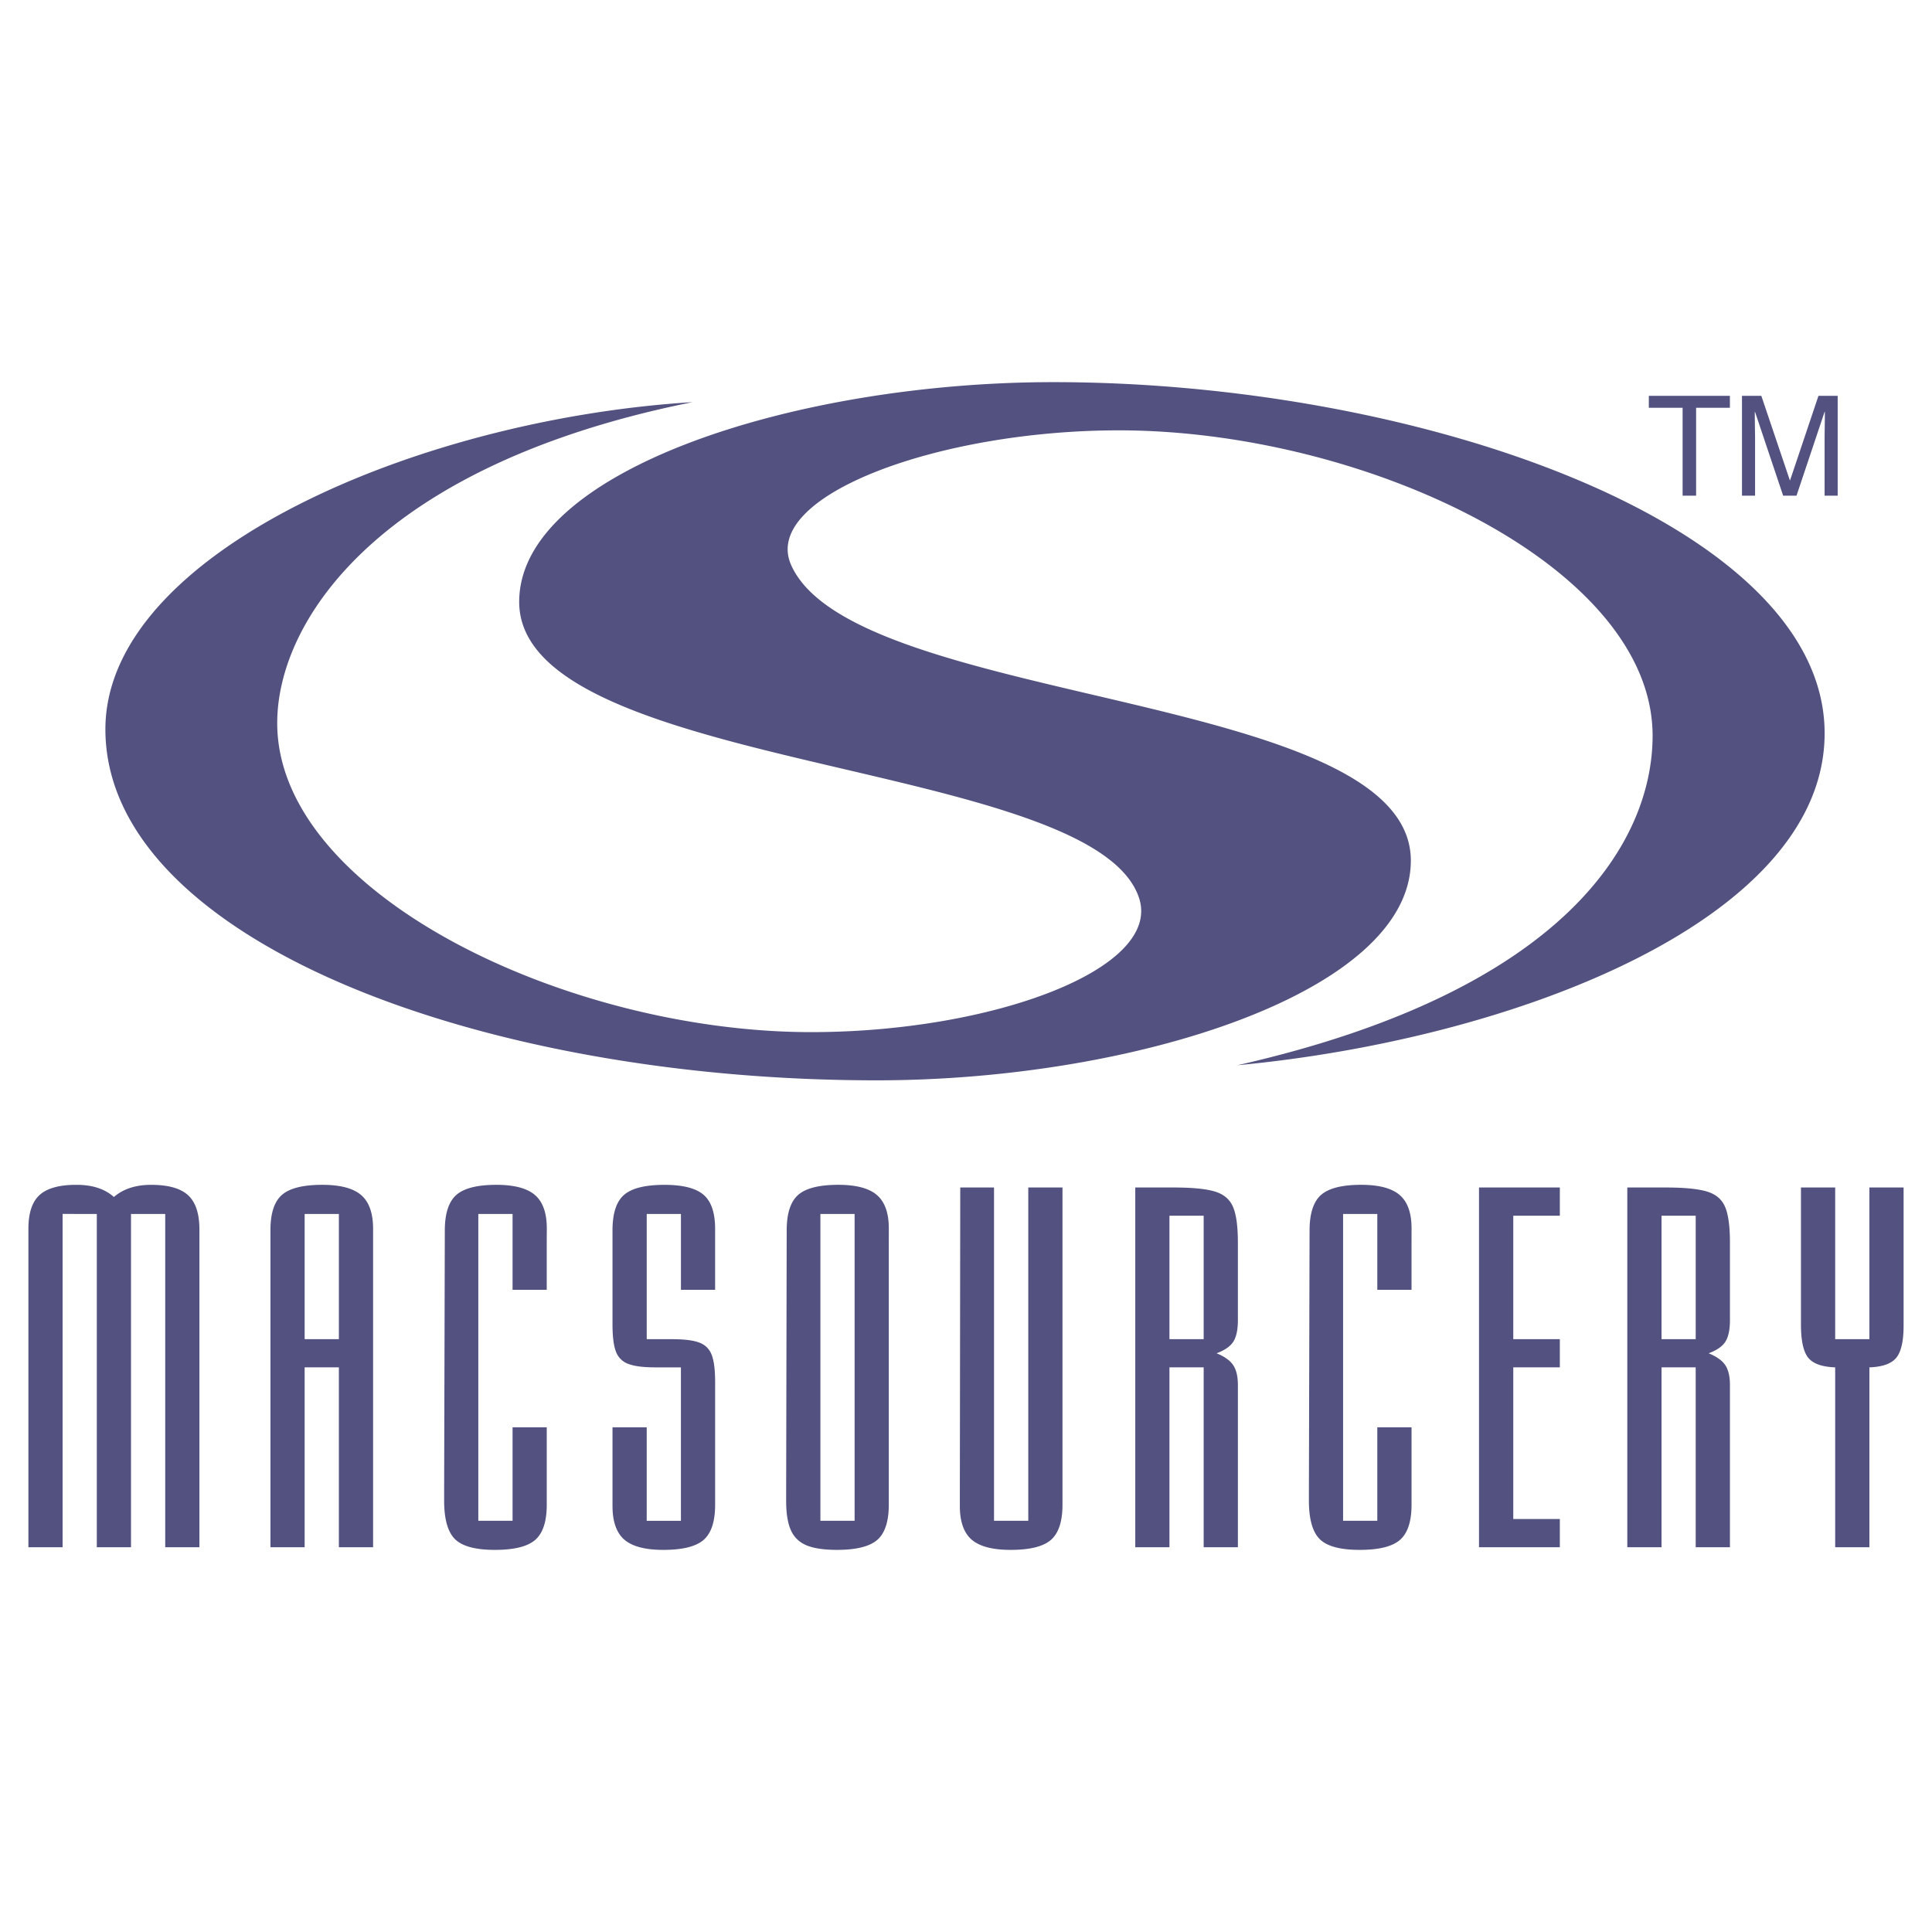 <svg xmlns="http://www.w3.org/2000/svg" width="2500" height="2500" viewBox="0 0 192.756 192.756"><g fill-rule="evenodd" clip-rule="evenodd"><path fill="#fff" fill-opacity="0" d="M0 0h192.756v192.756H0V0z"/><path fill="#525180" d="M164.504 39.491h8.088v1.193h-3.371v8.769h-1.346v-8.769h-3.371v-1.193zM182.041 49.453V43.57c0-.291.027-1.554.027-2.483h-.027l-2.803 8.366h-1.332l-2.803-8.353h-.027c0 .916.027 2.179.027 2.47v5.883h-1.305v-9.962h1.93l2.844 8.422h.027l2.83-8.422h1.916v9.962h-1.304zM19.897 154.367h-3.413v-33.252h-3.413v33.252H9.658v-33.252H6.246v33.252H2.834v-31.775c0-1.566.37-2.686 1.115-3.365.743-.68 1.976-1.021 3.697-1.016 1.574 0 2.812.404 3.718 1.213.935-.809 2.176-1.213 3.714-1.213 1.713 0 2.944.348 3.693 1.043.751.693 1.125 1.834 1.125 3.428v31.685h.001zM37.224 154.367h-3.415v-17.945h-3.415v17.945h-3.411v-31.641c0-1.674.385-2.848 1.148-3.514.767-.666 2.108-1.002 4.021-1.002 1.804 0 3.099.344 3.887 1.027.788.682 1.185 1.805 1.185 3.363v31.767zm-6.829-20.758h3.415v-12.494h-3.415v12.494zM54.55 128.682h-3.411v-7.566h-3.417v30.613h3.417v-9.326h3.411v7.717c0 1.672-.381 2.842-1.148 3.514-.765.666-2.104.998-4.019.998-1.922 0-3.248-.35-3.978-1.061-.729-.711-1.094-2.002-1.094-3.873v-.598l.068-26.373c.007-1.672.393-2.842 1.154-3.512.76-.666 2.092-1.004 3.989-1.004 1.789 0 3.072.342 3.855 1.021.782.676 1.177 1.785 1.177 3.326 0 .273-.002.668-.006 1.188v4.936h.002zM71.35 128.682h-3.413v-7.566h-3.413v12.494h2.598c1.194.006 2.083.119 2.673.35.588.229.995.641 1.219 1.238.225.594.335 1.494.335 2.701v12.221c0 1.672-.381 2.842-1.146 3.514-.767.666-2.106.998-4.021.998-1.804 0-3.103-.34-3.891-1.021-.788-.682-1.181-1.807-1.181-3.365v-7.842h3.412v9.326h3.413v-15.307h-2.596c-1.19-.004-2.079-.119-2.667-.352a2.038 2.038 0 0 1-1.223-1.232c-.227-.596-.339-1.498-.339-2.703v-9.408c.002-1.676.387-2.848 1.151-3.514.767-.666 2.112-1.002 4.038-1.002 1.839 0 3.138.336 3.902.998.765.664 1.146 1.793 1.146 3.393v6.079h.003zM88.675 123.746v26.373c0 1.672-.381 2.842-1.147 3.514-.767.666-2.106.998-4.019.998-1.291 0-2.302-.15-3.035-.449-.729-.305-1.25-.807-1.565-1.508-.316-.703-.475-1.676-.475-2.922v-.652l.052-25.354.003-1.02c.004-1.672.386-2.842 1.146-3.512.763-.666 2.094-1.004 3.997-1.004 1.789 0 3.074.342 3.861 1.023.788.68 1.183 1.787 1.183 3.328.001.273.001.668-.001 1.185zm-6.824 27.983h3.413v-30.611h-3.413v30.611zM106.004 118.477v31.643c0 1.672-.383 2.842-1.15 3.514-.764.666-2.104.998-4.018.998-1.805 0-3.102-.34-3.893-1.021-.786-.682-1.179-1.807-1.179-3.365V149.1l.041-30.623h3.369v33.252h3.418v-33.252h3.412zM113.266 118.477h3.812c1.895 0 3.279.137 4.154.41.879.271 1.475.785 1.793 1.541.32.756.479 1.941.479 3.555v7.857c-.016.914-.174 1.604-.479 2.055-.307.455-.852.828-1.65 1.123.795.322 1.344.713 1.658 1.178.312.467.471 1.127.471 1.982v16.189h-3.414v-17.945h-3.414v17.945h-3.41v-35.89zm3.41 15.132h3.414v-12.316h-3.414v12.316zM140.83 128.682h-3.416v-7.566H134v30.613h3.414v-9.326h3.416v7.717c0 1.672-.385 2.842-1.15 3.514-.768.666-2.107.998-4.02.998-1.924 0-3.248-.35-3.975-1.061-.732-.711-1.096-2.002-1.096-3.873v-.598l.064-25.354.004-1.02c.006-1.672.389-2.842 1.15-3.512.764-.666 2.096-1.004 3.992-1.004 1.785 0 3.068.342 3.852 1.021.785.676 1.18 1.785 1.18 3.326l-.002 1.188v4.937h.001zM155.625 118.477v2.816h-4.645v12.316h4.645v2.813h-4.645v15.133h4.645v2.812h-8.064v-35.89h8.064zM162.357 118.477h3.816c1.895 0 3.275.137 4.154.41.879.271 1.479.785 1.793 1.541.318.756.477 1.941.477 3.555v7.857c-.016.914-.174 1.604-.477 2.055-.303.455-.855.828-1.648 1.123.789.322 1.342.713 1.656 1.178.312.467.469 1.127.469 1.982v16.189h-3.416v-17.945h-3.41v17.945h-3.414v-35.89zm3.414 15.132h3.41v-12.316h-3.41v12.316zM189.922 118.477v13.785c0 1.543-.244 2.609-.732 3.205-.484.59-1.377.908-2.68.955v17.945h-3.414v-17.945c-1.324-.049-2.217-.371-2.697-.969-.477-.6-.717-1.707-.717-3.318v-13.658h3.414v15.133h3.414v-15.133h3.412zM182.043 73.155c0-20.835-40.361-35.029-76.939-35.029-25.762 0-53.304 8.823-53.304 21.923 0 16.987 57.173 15.636 61.833 29.511 2.389 7.101-14.65 13.415-32.7 13.415-24.384 0-53.275-13.825-53.275-30.832 0-10.329 10.303-25.787 41.444-32.022-27.563 1.698-58.587 15.126-58.587 32.636 0 20.832 37.016 35.027 76.939 35.027 25.76 0 53.305-8.822 53.305-21.923 0-16.985-55.595-15.315-61.836-29.511-3.014-6.858 14.651-13.415 32.701-13.415 24.385 0 53.256 13.459 53.256 30.468 0 10.327-8.373 25.386-41.426 32.875 27.657-2.602 58.589-14.518 58.589-33.123z"/></g></svg>
